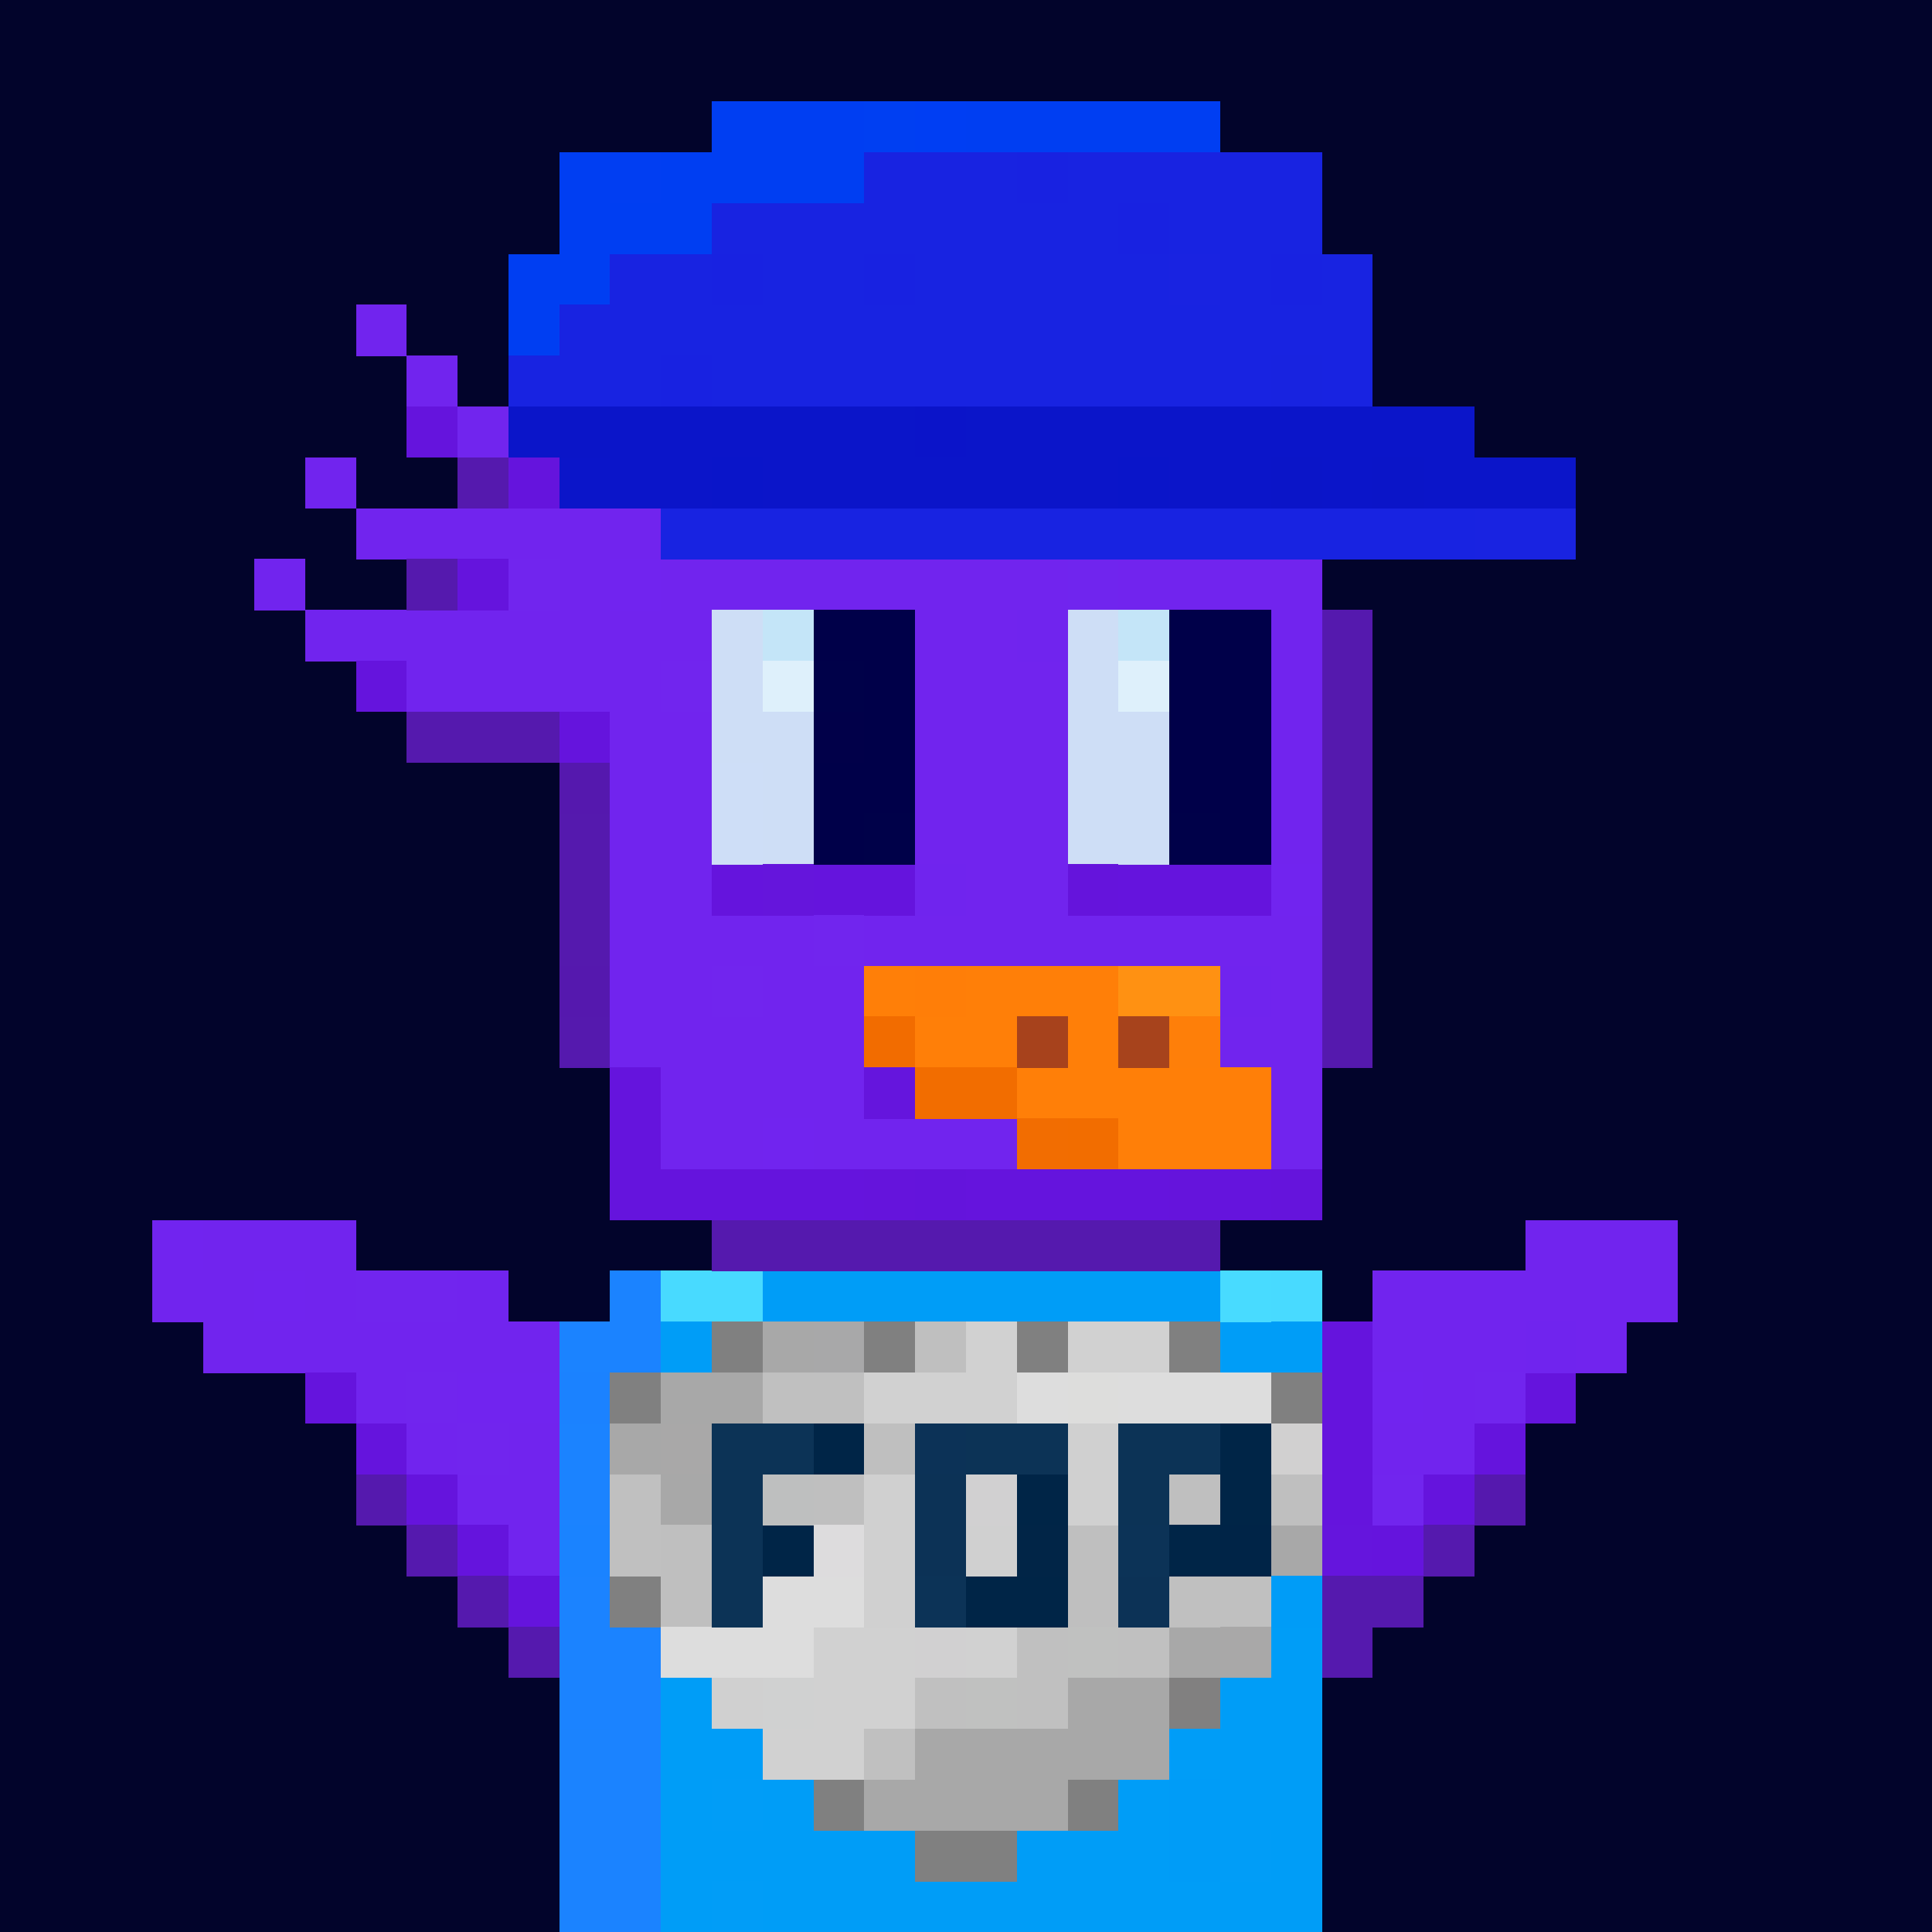 <svg xmlns="http://www.w3.org/2000/svg" height="320" width="320" style="background: #FFF;" viewBox="0 0 320 320" ><svg xmlns="http://www.w3.org/2000/svg" viewBox="0 -0.5 38 38"><path d="M0-.5h38v38H0z" style="fill:#02042b"/></svg><svg xmlns="http://www.w3.org/2000/svg" shape-rendering="crispEdges" viewBox="0 -0.5 38 38"><path stroke-width="1.01" stroke="#7124ee" d="M30 24h3m-6 1h6m-6 1h3m1 0h1m-4 1h1m-2 1h2"/><path stroke-width="1.01" stroke="#6514dd" d="M26 26h1m-1 1h1m3 0h1m-5 1h1m2 0h1m-4 1h1m1 0h1m-2 1h1"/><path stroke-width="1.01" stroke="#7024ee" d="M30 26h1"/><path stroke-width="1.01" stroke="#7124ef" d="M27 27h1"/><path stroke-width="1.01" stroke="#7125ee" d="M29 27h1m-3 2h1"/><path stroke-width="1.01" stroke="#5518ae" d="M29 29h1"/><path stroke-width="1.01" stroke="#6515dd" d="M26 30h1"/><path stroke-width="1.01" stroke="#5519ae" d="M28 30h1m-3 1h2m-2 1h1"/></svg><svg xmlns="http://www.w3.org/2000/svg" shape-rendering="crispEdges" viewBox="0 -0.5 38 38"><path stroke-width="1.01" stroke="#7124ef" d="M3 24h1m1 1h1m3 2h2"/><path stroke-width="1.01" stroke="#7124ee" d="M4 24h3m-4 1h2m1 0h1m2 0h1m-6 1h7m-4 1h1m0 1h1m1 0h1m-2 1h2m-1 1h1"/><path stroke-width="1.01" stroke="#7125ee" d="M7 25h2m-1 2h1m0 1h1"/><path stroke-width="1.01" stroke="#6514dd" d="M6 27h1m0 1h1m0 1h1m0 1h1m0 1h1"/><path stroke-width="1.01" stroke="#5519ae" d="M7 29h1m0 1h1m0 1h1m0 1h1"/></svg><svg xmlns="http://www.w3.org/2000/svg" shape-rendering="crispEdges" viewBox="0 -0.5 38 38"><path stroke="#1b83ff" stroke-width="1.01" d="M12 25h1m-2 1h2m-2 2h1m-1 1h1m-1 2h1m-1 1h2m-2 1h2m-1 1h1m-2 1h2m-2 1h2m-2 1h2"/><path stroke="#48daff" stroke-width="1.01" d="M13 25h2m10 0h1"/><path stroke="#009df7" stroke-width="1.01" d="M15 25h9m-11 1h1m10 0h2m-1 6h1m-13 1h1m10 0h2m-13 1h2m8 0h3m-13 1h1m1 0h1m6 0h1m1 0h2m-13 1h5m2 0h3m2 0h1m-13 1h1m1 0h11"/><path stroke="#48dbff" stroke-width="1.01" d="M24 25h1"/><path stroke="gray" stroke-width="1.01" d="M14 26h1m2 0h1m2 0h1m2 0h1m-12 1h1m12 0h1m-14 4h1m3 4h1m4 0h1m-4 1h2"/><path stroke="#a8a8a8" stroke-width="1.01" d="M15 26h1m-3 1h2m-3 1h1m0 1h1m11 1h1m-3 2h1m-3 1h2m-5 1h5m-6 1h4"/><path stroke="#a8a8a9" stroke-width="1.01" d="M16 26h1"/><path stroke="#bfbfbf" stroke-width="1.01" d="M18 26h1m-2 2h1m-2 1h1m6 0h1m1 0h1m-13 1h1m7 0h1m-9 1h1m7 0h1"/><path stroke="#d1d1d1" stroke-width="1.01" d="M19 26h1m1 0h2m-6 1h3m-4 5h2m1 0h1m-4 1h2m-3 1h2"/><path stroke="#1b82ff" stroke-width="1.01" d="M11 27h1"/><path stroke="silver" stroke-width="1.01" d="M15 27h2m-5 2h1m-1 1h1m10 1h2m-5 1h1m1 0h1m-5 1h1m1 0h1m-4 1h1"/><path stroke="#ddd" stroke-width="1.01" d="M20 27h1m1 0h3m-10 4h2m-4 1h3"/><path stroke="#dddddc" stroke-width="1.01" d="M21 27h1"/><path stroke="#a9a8a8" stroke-width="1.01" d="M13 28h1m10 4h1"/><path stroke="#0c3356" stroke-width="1.01" d="M14 28h2m3 0h2m1 0h2m-10 1h1m7 0h1m-9 1h1m-1 1h1"/><path stroke="#002547" stroke-width="1.01" d="M16 28h1m7 0h1m-5 1h1m3 0h1m-10 1h1m7 0h1m-5 1h2"/><path stroke="#0c3257" stroke-width="1.01" d="M18 28h1"/><path stroke="#d0d0d0" stroke-width="1.01" d="M21 28h1m-5 1h1m3 0h1m-5 1h1m1 0h1m-3 1h1m-4 2h1"/><path stroke="#d1d0d0" stroke-width="1.01" d="M25 28h1"/><path stroke="#bebfbf" stroke-width="1.01" d="M15 29h1"/><path stroke="#0c3256" stroke-width="1.01" d="M18 29h1m-1 1h1m3 1h1"/><path stroke="#d1d0d1" stroke-width="1.01" d="M19 29h1m-2 3h1"/><path stroke="#1a83ff" stroke-width="1.01" d="M11 30h1"/><path stroke="#dddcdd" stroke-width="1.01" d="M16 30h1"/><path stroke="#012547" stroke-width="1.01" d="M20 30h1"/><path stroke="#0c3357" stroke-width="1.01" d="M22 30h1m-5 1h1"/><path stroke="#002447" stroke-width="1.01" d="M24 30h1"/><path stroke="#009cf7" stroke-width="1.01" d="M25 31h1m-3 4h1m-1 1h1"/><path stroke="#c0c1c0" stroke-width="1.01" d="M21 32h1m-3 1h1"/><path stroke="#d0d1d1" stroke-width="1.01" d="M15 33h1"/><path stroke="#818080" stroke-width="1.01" d="M23 33h1"/><path stroke="#1b83fe" stroke-width="1.01" d="M11 34h1"/><path stroke="#019df7" stroke-width="1.01" d="M14 35h1m9 1h1m-11 1h1"/></svg><svg xmlns="http://www.w3.org/2000/svg" shape-rendering="crispEdges" viewBox="0 -0.5 38 38"><path stroke="#7124ee" stroke-width="1.01" d="M7 6h1m0 1h1m1 1h1m1 0h2m1 0h6m1 0h1M6 9h1m6 0h9m1 0h2M7 10h13m1 0h5M5 11h1m5 0h1m1 0h8m1 0h4M6 12h8m4 0h2m5 0h1M8 13h5m5 0h3m4 0h1m-14 1h2m4 0h3m4 0h1m-14 1h2m4 0h3m4 0h1m-14 1h2m4 0h3m4 0h1m-14 1h2m5 0h2m-9 1h4m1 0h9m-14 1h2m1 0h2m8 0h1m-14 1h5m7 0h2m-13 1h4m8 0h1m-13 1h2m1 0h4m5 0h1"/><path stroke="#6514dd" stroke-width="1.01" d="M8 8h1m1 1h1m-2 2h1m-3 2h1m3 1h1m2 3h1m1 0h2m4 0h3m-13 4h1m-1 1h1m-1 1h5m2 0h4m1 0h1"/><path stroke="#7125ee" stroke-width="1.01" d="M9 8h1m2 1h1m-3 2h1m2 2h1m2 5h1m-3 1h1"/><path stroke="#7024ef" stroke-width="1.01" d="M11 8h1"/><path stroke="#7124ef" stroke-width="1.01" d="M14 8h1m7 1h1m-11 2h1m12 6h1m-11 5h1"/><path stroke="#7024ee" stroke-width="1.01" d="M21 8h1M11 9h1m13 0h1m-6 1h1m-1 2h1m-3 5h1m5 2h1"/><path stroke="#5519ae" stroke-width="1.01" d="M9 9h1m-2 2h1m17 1h1m-1 1h1M8 14h3m15 0h1m-1 1h1m-16 1h1m14 0h1m-16 1h1m14 0h1m-16 1h1m14 0h1m-1 1h1m-16 1h1m14 0h1m-13 4h10"/><path stroke="#7025ee" stroke-width="1.01" d="M21 11h1"/><path stroke="#cedef6" stroke-width="1.01" d="M14 12h1m6 0h1m-8 1h1m6 0h1m-8 1h2m5 0h2m-8 1h1m5 0h2m-8 1h1m5 0h2"/><path stroke="#c4e5f8" stroke-width="1.01" d="M15 12h1m6 0h1"/><path stroke="#000049" stroke-width="1.01" d="M16 12h2m5 0h2m-8 1h1m5 0h2m-8 1h1m5 0h2m-9 1h2m5 0h2m-9 1h1m7 0h1"/><path stroke="#def0fb" stroke-width="1.01" d="M15 13h1m6 0h1"/><path stroke="#000149" stroke-width="1.01" d="M16 13h1m0 3h1m5 0h1"/><path stroke="#010049" stroke-width="1.01" d="M16 14h1"/><path stroke="#5518ae" stroke-width="1.01" d="M11 15h1m-1 4h1"/><path stroke="#cedef7" stroke-width="1.01" d="M14 15h1m-1 1h1"/><path stroke="#6515dc" stroke-width="1.01" d="M15 17h1"/><path stroke="#6514dc" stroke-width="1.01" d="M21 17h1m-5 6h1m5 0h1m1 0h1"/><path stroke="#ff7f08" stroke-width="1.01" d="M17 19h1m1 0h3m-4 1h2m1 0h1m-2 1h5m-3 1h3"/><path stroke="#ff7e08" stroke-width="1.01" d="M18 19h1"/><path stroke="#ff9112" stroke-width="1.01" d="M22 19h2"/><path stroke="#f26c00" stroke-width="1.01" d="M17 20h1"/><path stroke="#a7421c" stroke-width="1.01" d="M20 20h1"/><path stroke="#a7431c" stroke-width="1.01" d="M22 20h1"/><path stroke="#fe7f09" stroke-width="1.01" d="M23 20h1"/><path stroke="#6515dd" stroke-width="1.01" d="M17 21h1"/><path stroke="#f26d00" stroke-width="1.01" d="M18 21h2m1 1h1"/><path stroke="#f26d01" stroke-width="1.01" d="M20 22h1"/><path stroke="#6414dc" stroke-width="1.01" d="M18 23h1"/></svg><svg xmlns="http://www.w3.org/2000/svg" shape-rendering="crispEdges" viewBox="0 -0.5 38 38"><path stroke="#003ef2" stroke-width="1.01" d="M14 2h3m2 0h5M11 3h1m1 0h4m-6 1h3m-4 1h2m-2 1h1"/><path stroke="#003ff2" stroke-width="1.01" d="M17 2h1"/><path stroke="#003ef3" stroke-width="1.01" d="M18 2h1"/><path stroke="#013ef2" stroke-width="1.01" d="M12 3h1"/><path stroke="#1823e1" stroke-width="1.01" d="M17 3h3m1 0h5M14 4h8m1 0h3M12 5h2m1 0h2m1 0h5m1 0h1m1 0h1M11 6h16M10 7h3m1 0h11m1 0h1m-14 3h16"/><path stroke="#1822e1" stroke-width="1.01" d="M20 3h1m1 1h1m-9 1h1m2 0h1m7 0h1M13 7h1"/><path stroke="#1923e1" stroke-width="1.01" d="M23 5h1m5 5h2"/><path stroke="#1823e0" stroke-width="1.01" d="M25 7h1"/><path stroke="#0b15c9" stroke-width="1.01" d="M10 8h1m1 0h6m1 0h10M11 9h3m1 0h7m1 0h2m1 0h1m1 0h3"/><path stroke="#0b15c8" stroke-width="1.01" d="M11 8h1m13 1h1m1 0h1"/><path stroke="#0b14c9" stroke-width="1.01" d="M18 8h1"/><path stroke="#0a15c9" stroke-width="1.01" d="M14 9h1m7 0h1"/></svg></svg>